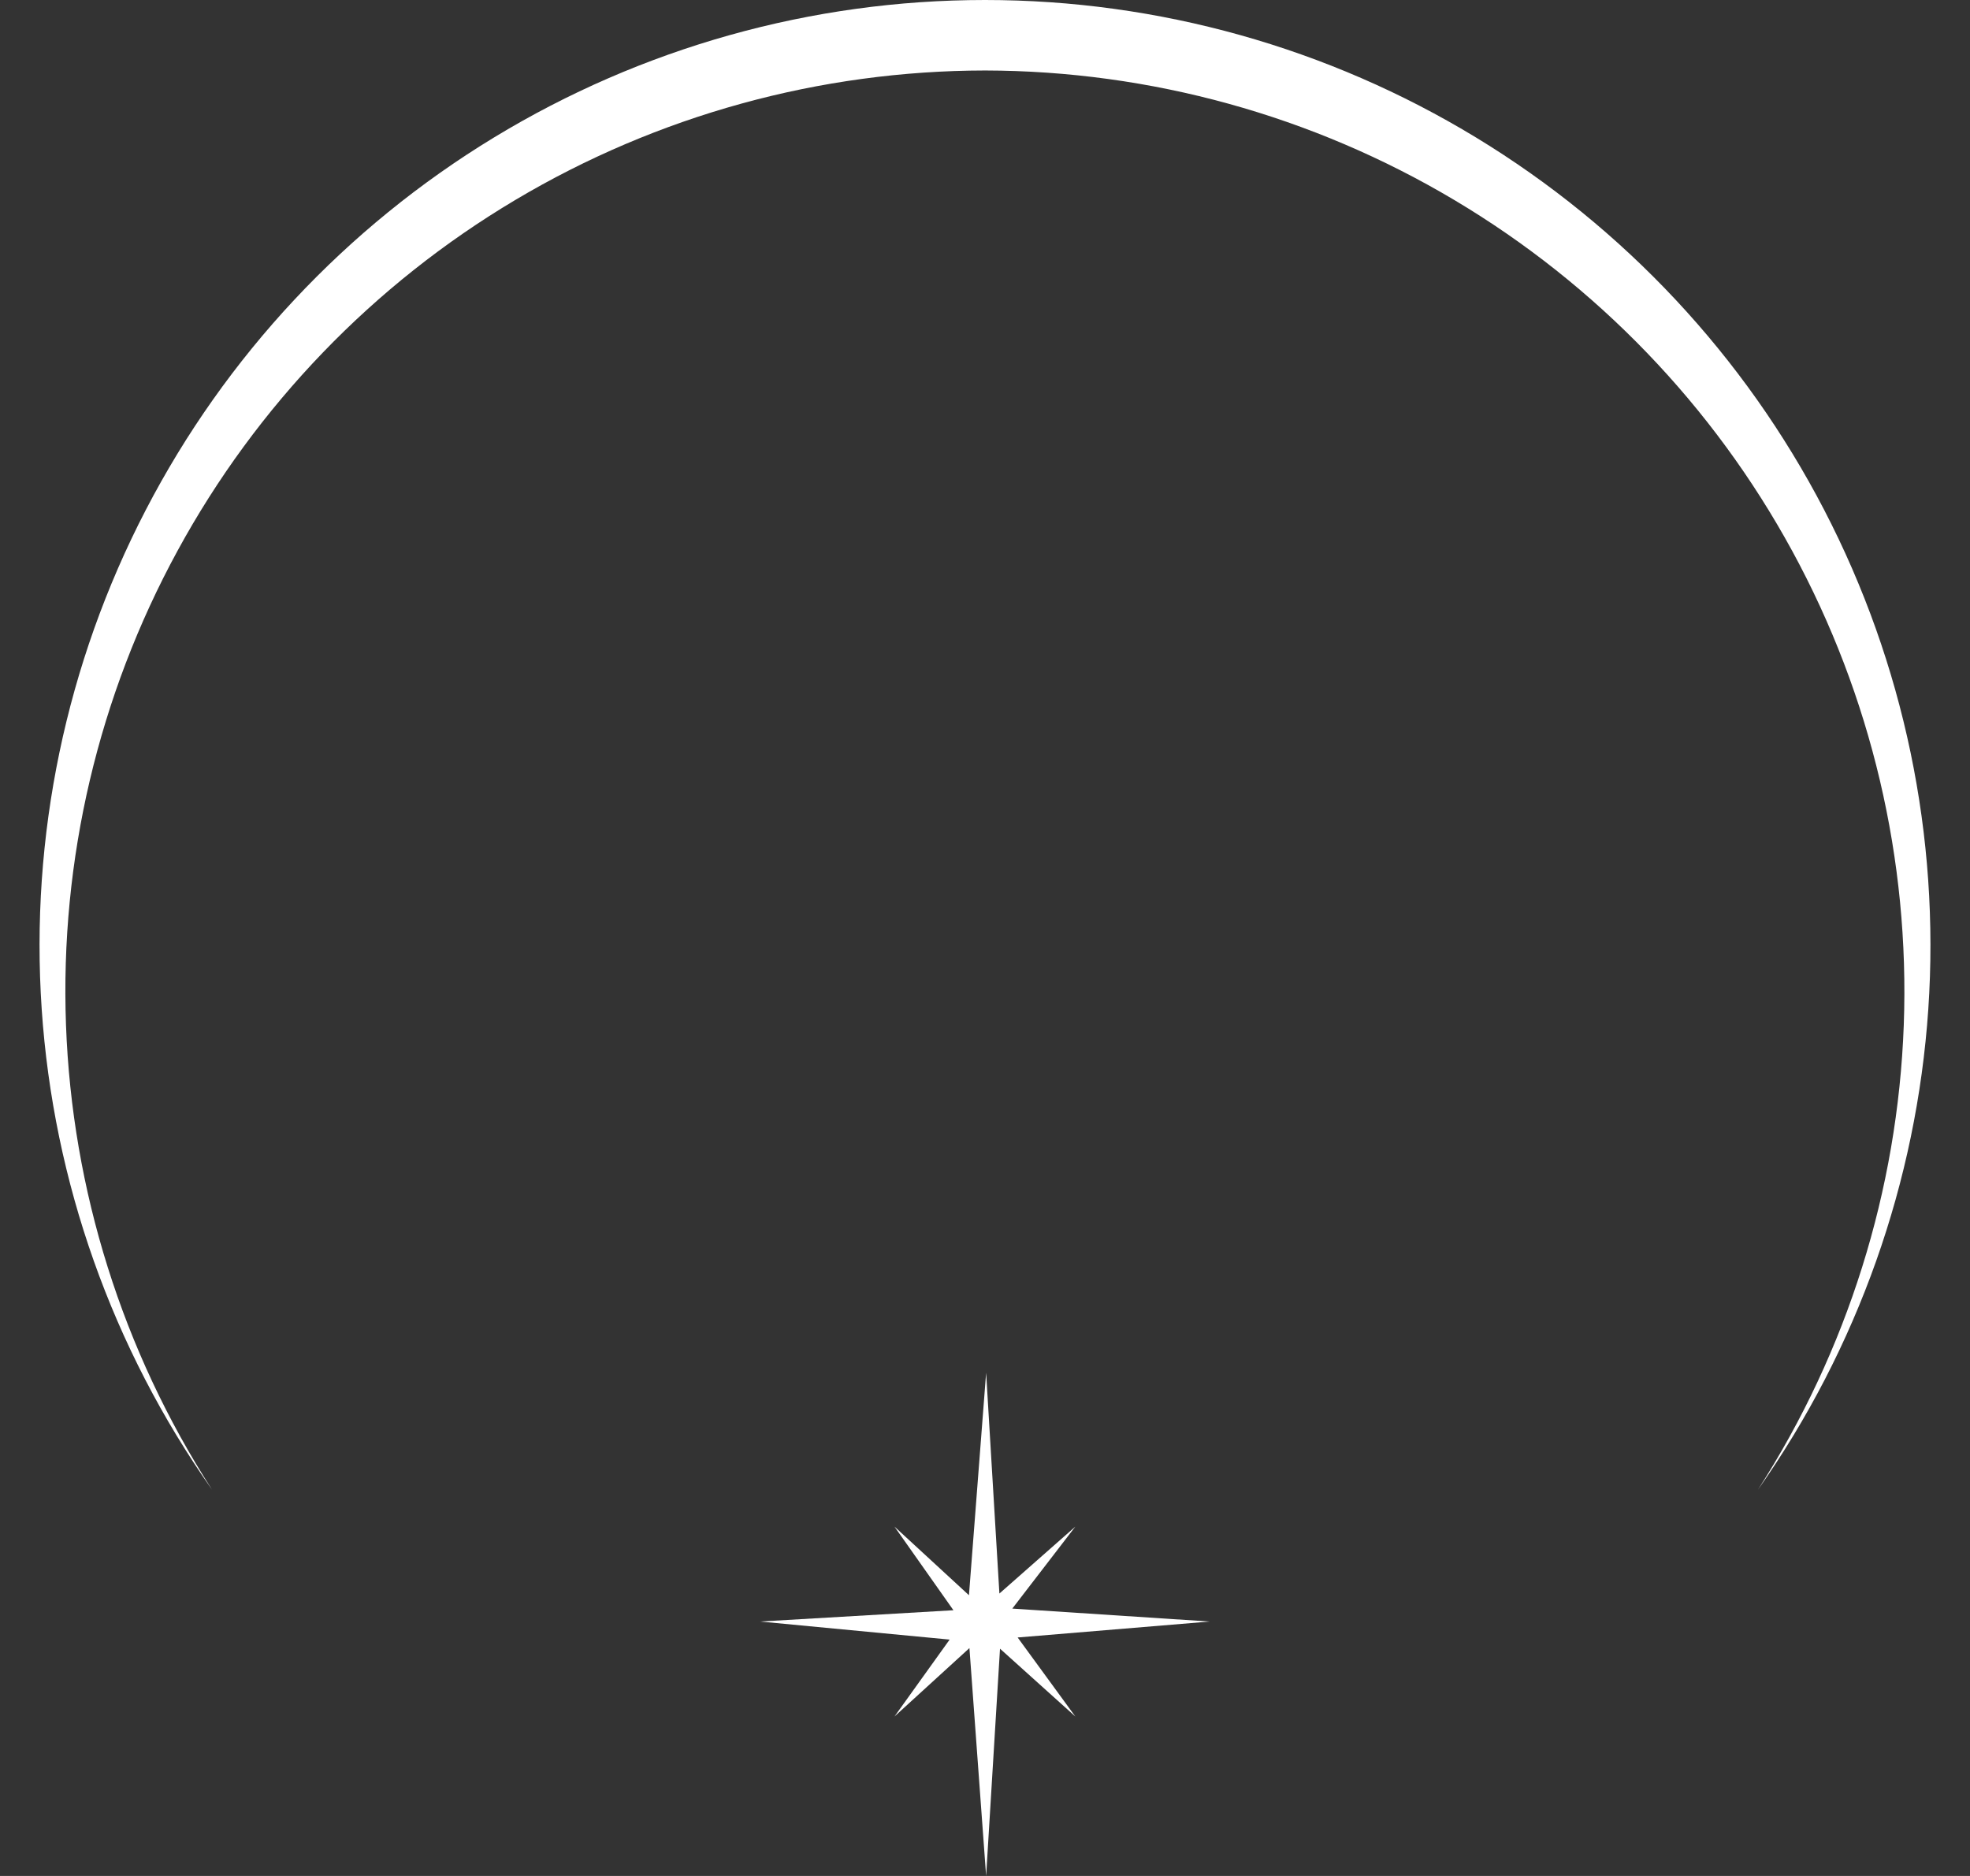 <?xml version="1.0" encoding="UTF-8"?> <svg xmlns="http://www.w3.org/2000/svg" width="42" height="40" viewBox="0 0 42 40" fill="none"><rect x="0" y="0" width="42" height="40" fill="#333333" stroke="none"/> <path d="M21.582 34.299L22.926 32.551L21.307 33.978L21.024 29.271L20.658 34.014L19.07 32.551L20.327 34.334L16.207 34.575L20.246 34.96L19.07 36.6L20.668 35.141L21.024 40L21.32 35.154L22.926 36.6L21.696 34.915L25.791 34.575L21.582 34.299Z" fill="white"></path> <path d="M21.003 1.503C24.527 1.51 27.984 2.465 31.011 4.268C34.039 6.071 36.526 8.655 38.211 11.75C39.896 14.845 40.717 18.336 40.588 21.858C40.459 25.379 39.385 28.801 37.479 31.764C39.605 28.746 40.861 25.201 41.111 21.517C41.36 17.833 40.592 14.152 38.892 10.874C37.192 7.597 34.624 4.849 31.469 2.932C28.314 1.014 24.692 0 21 0C17.308 0 13.686 1.014 10.531 2.932C7.376 4.849 4.808 7.597 3.108 10.874C1.407 14.152 0.64 17.833 0.889 21.517C1.138 25.201 2.395 28.746 4.521 31.764C2.612 28.801 1.536 25.378 1.407 21.855C1.277 18.332 2.098 14.84 3.785 11.744C5.471 8.648 7.959 6.064 10.989 4.262C14.019 2.46 17.478 1.507 21.003 1.503Z" fill="white"></path> </svg> 